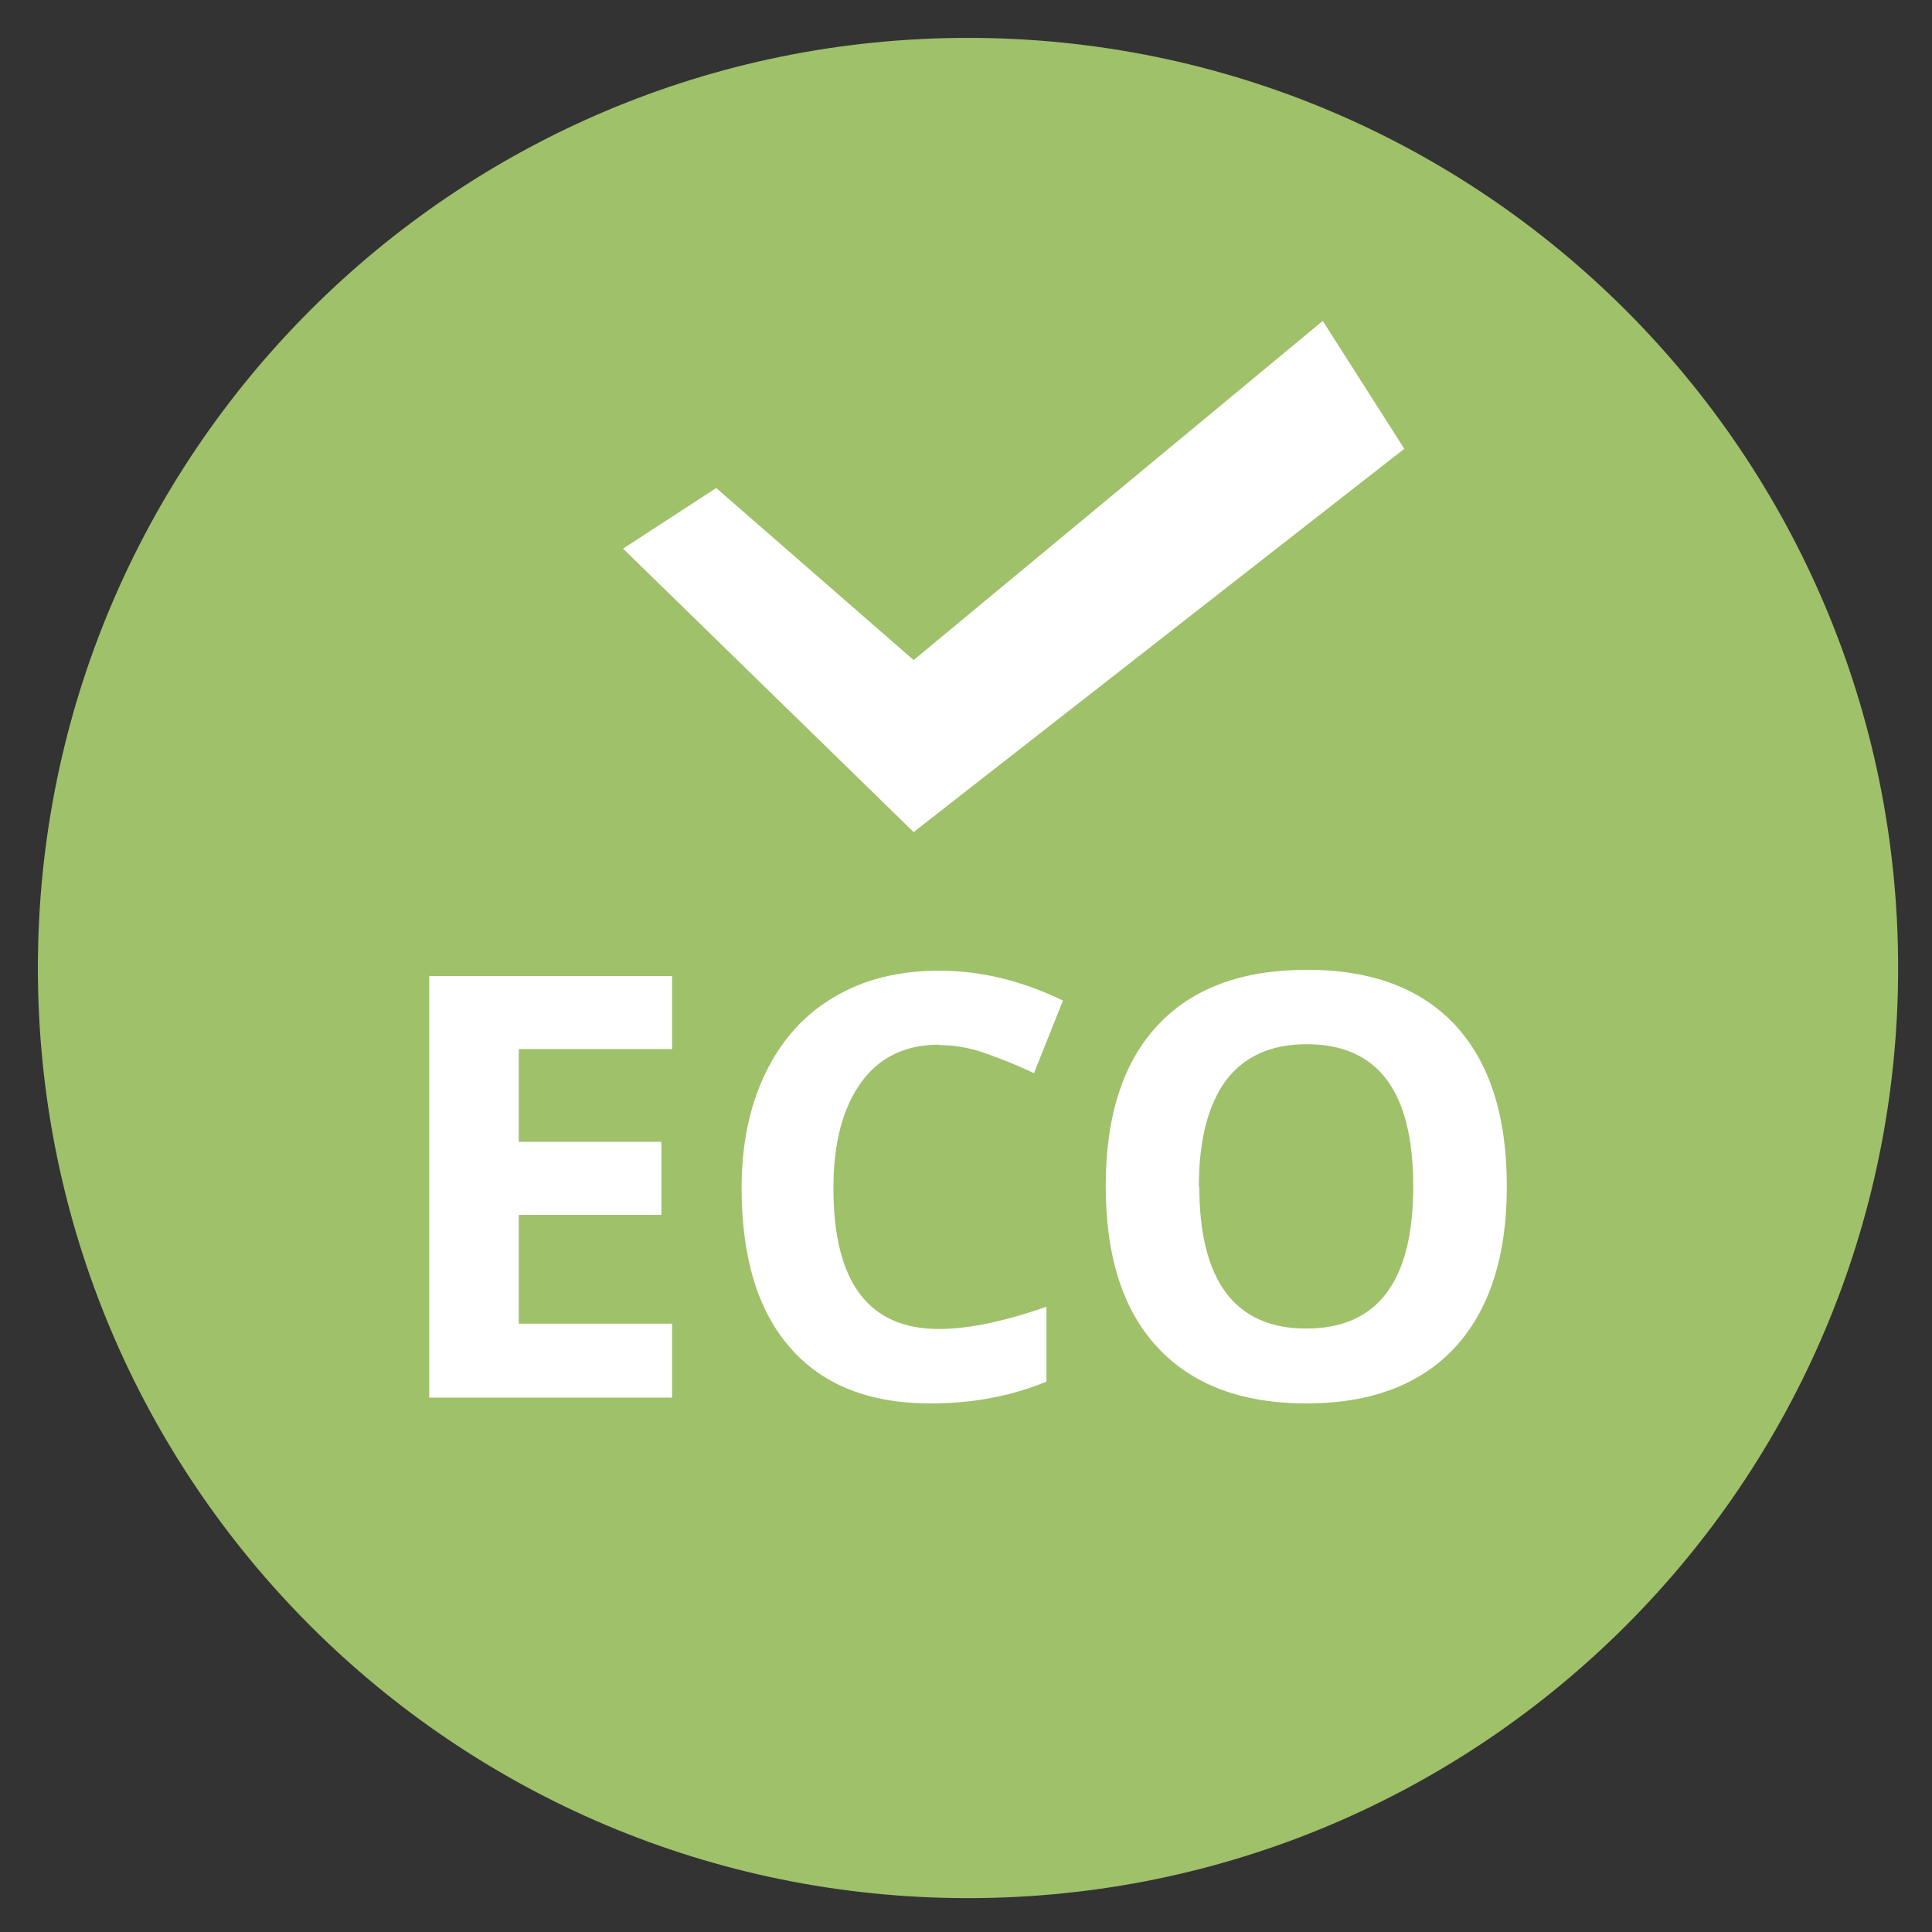 <svg clip-rule="evenodd" fill-rule="evenodd" height="300" image-rendering="optimizeQuality" shape-rendering="geometricPrecision" text-rendering="geometricPrecision" viewBox="0 0 4335 4335" width="300" xmlns="http://www.w3.org/2000/svg" version="1.1" xmlns:xlink="http://www.w3.org/1999/xlink" xmlns:svgjs="http://svgjs.dev/svgjs"><rect x="0" y="0" width="4335" height="4335" fill="#333333" stroke="none"/><g transform="matrix(1,0,0,1,0,0)"><g id="Layer_x0020_1"><path d="m2172 85c1153 0 2087 934 2087 2087s-934 2087-2087 2087-2087-934-2087-2087 934-2087 2087-2087z" fill="#9ec16a" fill-opacity="1" data-original-color="#009933ff" stroke="none" stroke-opacity="1"/><g fill="#fff"><path d="m1398 1231 209-136 443 386 918-761 183 287-1101 860z" fill="#ffffff" fill-opacity="1" data-original-color="#ffffffff" stroke="none" stroke-opacity="1"/><path d="m1508 3136h-545v-946h545v164h-344v208h320v164h-320v244h344zm599-792c-75 0-134 28-175 85s-62 136-62 237c0 211 79 316 237 316 66 0 147-17 241-50v168c-77 32-164 49-260 49-138 0-243-42-315-125-73-83-109-203-109-359 0-98 18-184 54-258s87-131 154-170c67-40 146-59 236-59 92 0 184 22 277 67l-65 163c-35-17-71-31-107-44s-71-19-105-19zm1274 318c0 157-39 277-116 361-78 84-189 126-334 126s-256-42-334-126-116-205-116-362 39-278 117-361 189-124 335-124c145 0 256 42 333 125 77 84 115 204 115 361zm-690 0c0 106 20 185 60 239 40 53 100 80 180 80 160 0 240-106 240-319s-79-319-239-319c-80 0-140 27-181 81-40 54-61 133-61 239z" fill-rule="nonzero" fill="#ffffff" fill-opacity="1" data-original-color="#ffffffff" stroke="none" stroke-opacity="1"/></g></g></g></svg>